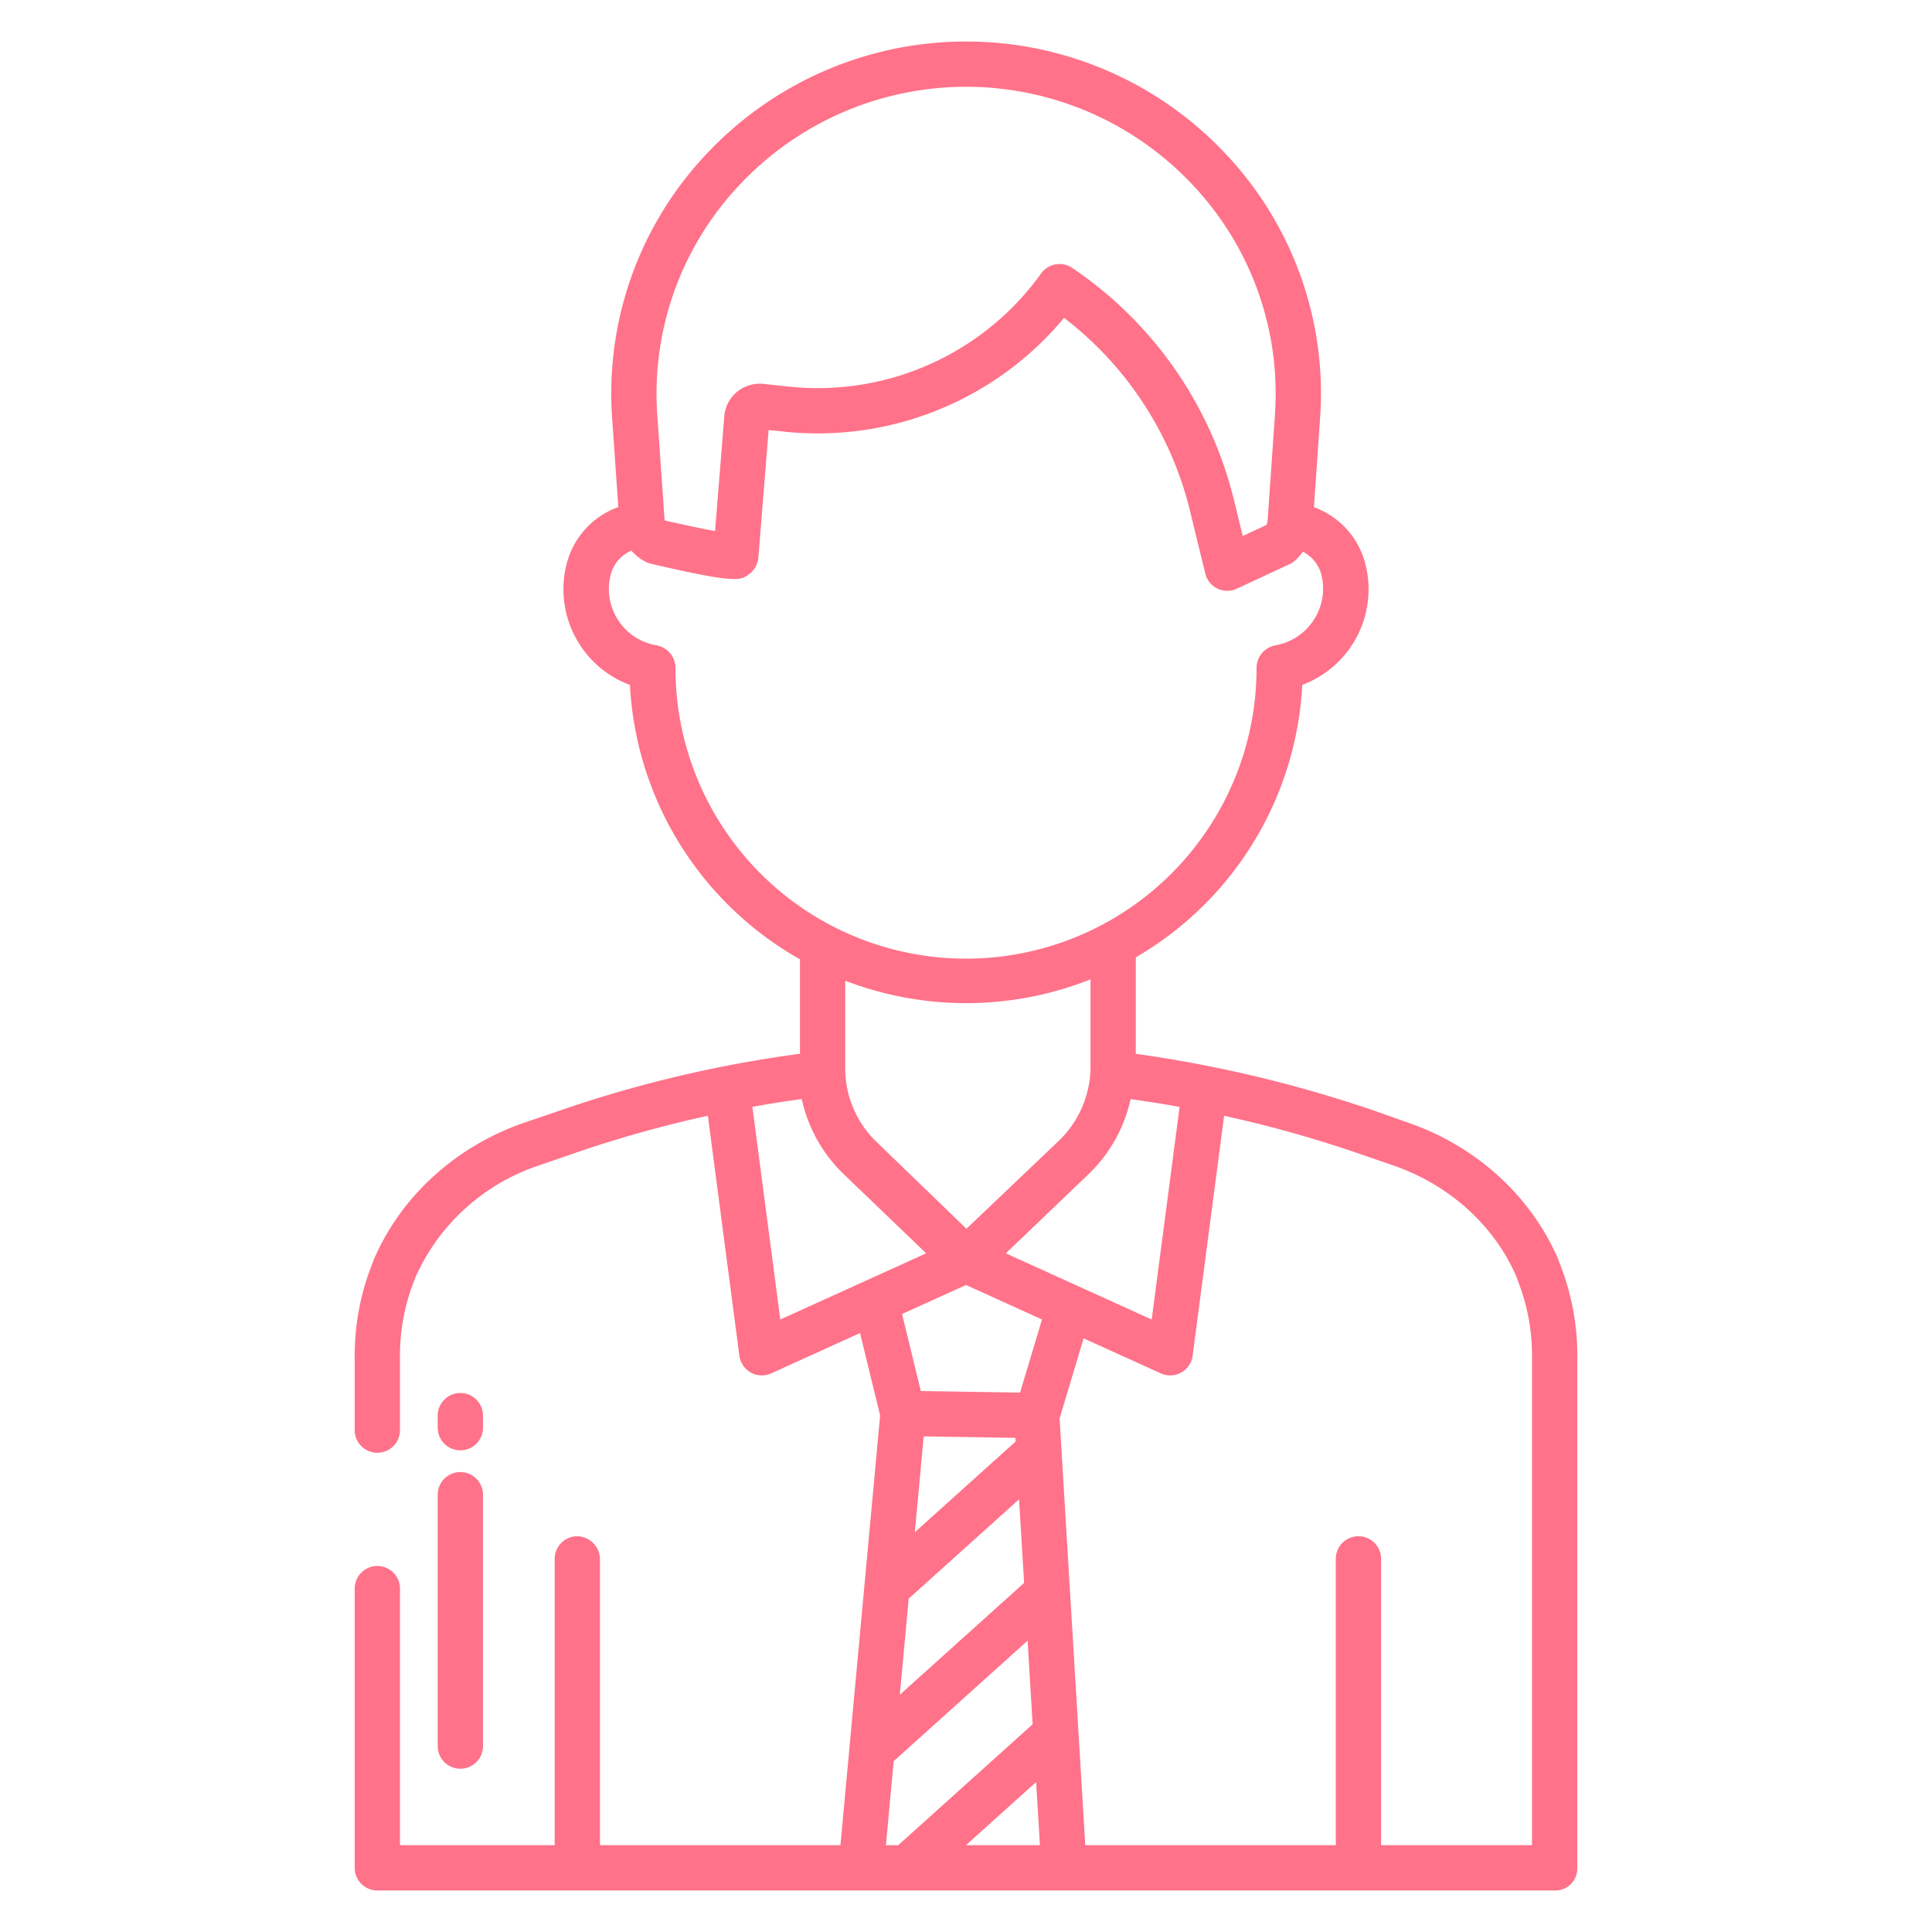 <?xml version="1.0" encoding="UTF-8"?>
<svg xmlns="http://www.w3.org/2000/svg" id="Layer_1" data-name="Layer 1" viewBox="0 0 512 512" width="512" style="fill:#ff7289;" height="512"><path d="M122,390.112a6,6,0,0,0-6,6v66.616a6,6,0,1,0,12,0V396.112A6,6,0,0,0,122,390.112Z"/><path d="M122,369.156a6,6,0,0,0-6,6v3.2a6,6,0,0,0,12,0v-3.2A6,6,0,0,0,122,369.156Z"/><path d="M413.582,335.449c-.3-.749-.52-1.493-.846-2.231-7.3-16.516-21.677-29.511-39.461-35.655l-8.907-3.156A340.832,340.832,0,0,0,301,279.27V253.706a88.819,88.819,0,0,0,44.11-72.2,27.065,27.065,0,0,0,16.792-31.8,21.679,21.679,0,0,0-13.7-15.3l1.621-23.389a92.4,92.4,0,0,0-24.9-70.118,94.32,94.32,0,0,0-137.785,0,92.4,92.4,0,0,0-24.9,70.118l1.62,23.366A21.665,21.665,0,0,0,150.1,149.709a27.062,27.062,0,0,0,16.839,31.816A88.822,88.822,0,0,0,212,254.229v25.029a327.861,327.861,0,0,0-63.918,15.149l-9.248,3.156c-17.783,6.144-32.221,19.139-39.517,35.656-.325.737-.572,1.481-.874,2.237A66.078,66.078,0,0,0,94,360.041V379a6,6,0,0,0,6,6h0a6,6,0,0,0,6-6V360.041a54.139,54.139,0,0,1,3.561-20.135c.248-.618.459-1.232.726-1.839a54.691,54.691,0,0,1,32.379-29.161l9.128-3.156a319.023,319.023,0,0,1,35.8-10.067l8.348,63.594a6,6,0,0,0,8.426,4.683l23.556-10.688,5.319,21.835L222.728,489H159V413.369a6.167,6.167,0,0,0-5.815-6.249,6,6,0,0,0-6.185,6V489H106V421a6,6,0,0,0-6-6h0a6,6,0,0,0-6,6v74a6,6,0,0,0,6,6H412.187A5.814,5.814,0,0,0,418,495.187V360.041A66.092,66.092,0,0,0,413.582,335.449Zm-100.971-42.11-7.4,56.348-38.654-17.539,21.927-20.986a39.212,39.212,0,0,0,11.137-19.881Q306.135,292.179,312.611,293.339Zm-56.49,32.3-23.959-23.144A26.979,26.979,0,0,1,224,283.013V259.9a89.334,89.334,0,0,0,65-.36v23.452a27.355,27.355,0,0,1-8.579,19.5ZM195.91,49.085a82.322,82.322,0,0,1,120.238,0,80.525,80.525,0,0,1,21.706,61.1l-1.93,27.841a2.46,2.46,0,0,1-.36,1.12l-6.226,2.9-2.309-9.468A103.929,103.929,0,0,0,284.145,71a6,6,0,0,0-8.243,1.482,72.858,72.858,0,0,1-66.944,29.962l-6.628-.71a9.51,9.51,0,0,0-7.016,2.115,9.317,9.317,0,0,0-3.369,6.477L189.5,140.744c-3.646-.677-8.682-1.749-13.241-2.8a.819.819,0,0,1-.161-.433l-1.894-27.324A80.528,80.528,0,0,1,195.91,49.085ZM179,177.053v-.126a6.078,6.078,0,0,0-5.057-5.911,15.158,15.158,0,0,1-12.172-18.44,9.541,9.541,0,0,1,5.552-6.657,12.77,12.77,0,0,0,3.786,2.964,5.934,5.934,0,0,0,1.36.5c22.615,5.287,23.75,4.459,26.011,2.808a6.117,6.117,0,0,0,2.5-4.452l2.713-33.789,3.989.426a84.911,84.911,0,0,0,74.308-30.143,91.9,91.9,0,0,1,33.382,51.188l4.04,16.572a6,6,0,0,0,8.361,4.019l13.98-6.507a6.009,6.009,0,0,0,1.551-1.043,14.666,14.666,0,0,0,1.968-2.26,9.528,9.528,0,0,1,4.979,6.374,15.3,15.3,0,0,1-12.18,18.437A6.1,6.1,0,0,0,333,176.92v.133a77,77,0,0,1-154,0Zm27.788,172.634-7.4-56.359q6.517-1.174,13.078-2.079a39.232,39.232,0,0,0,11.112,19.9l21.876,20.991Zm63.276,47.65,1.336,22.147-32.937,29.637,2.351-25.465Zm-27.623,8.711,2.345-25.392,24.3.384.059.983ZM234.779,489l2.057-22.271L272.323,434.8l1.335,22.148L238.035,489Zm21.2,0,18.605-16.742L275.59,489Zm14.348-119.942-26.3-.415-4.973-20.417,16.95-7.69,20.137,9.136ZM406,489H366V413.117a6,6,0,1,0-12,0V489H287.612L280.8,375.917l6.368-21.242,20.463,9.285a6,6,0,0,0,8.429-4.683L324.4,295.7a319.17,319.17,0,0,1,35.814,10.046l9.139,3.156c14.641,5.057,26.451,15.686,32.4,29.16.268.608.432,1.222.679,1.833A54.182,54.182,0,0,1,406,360.041Z"/></svg>
